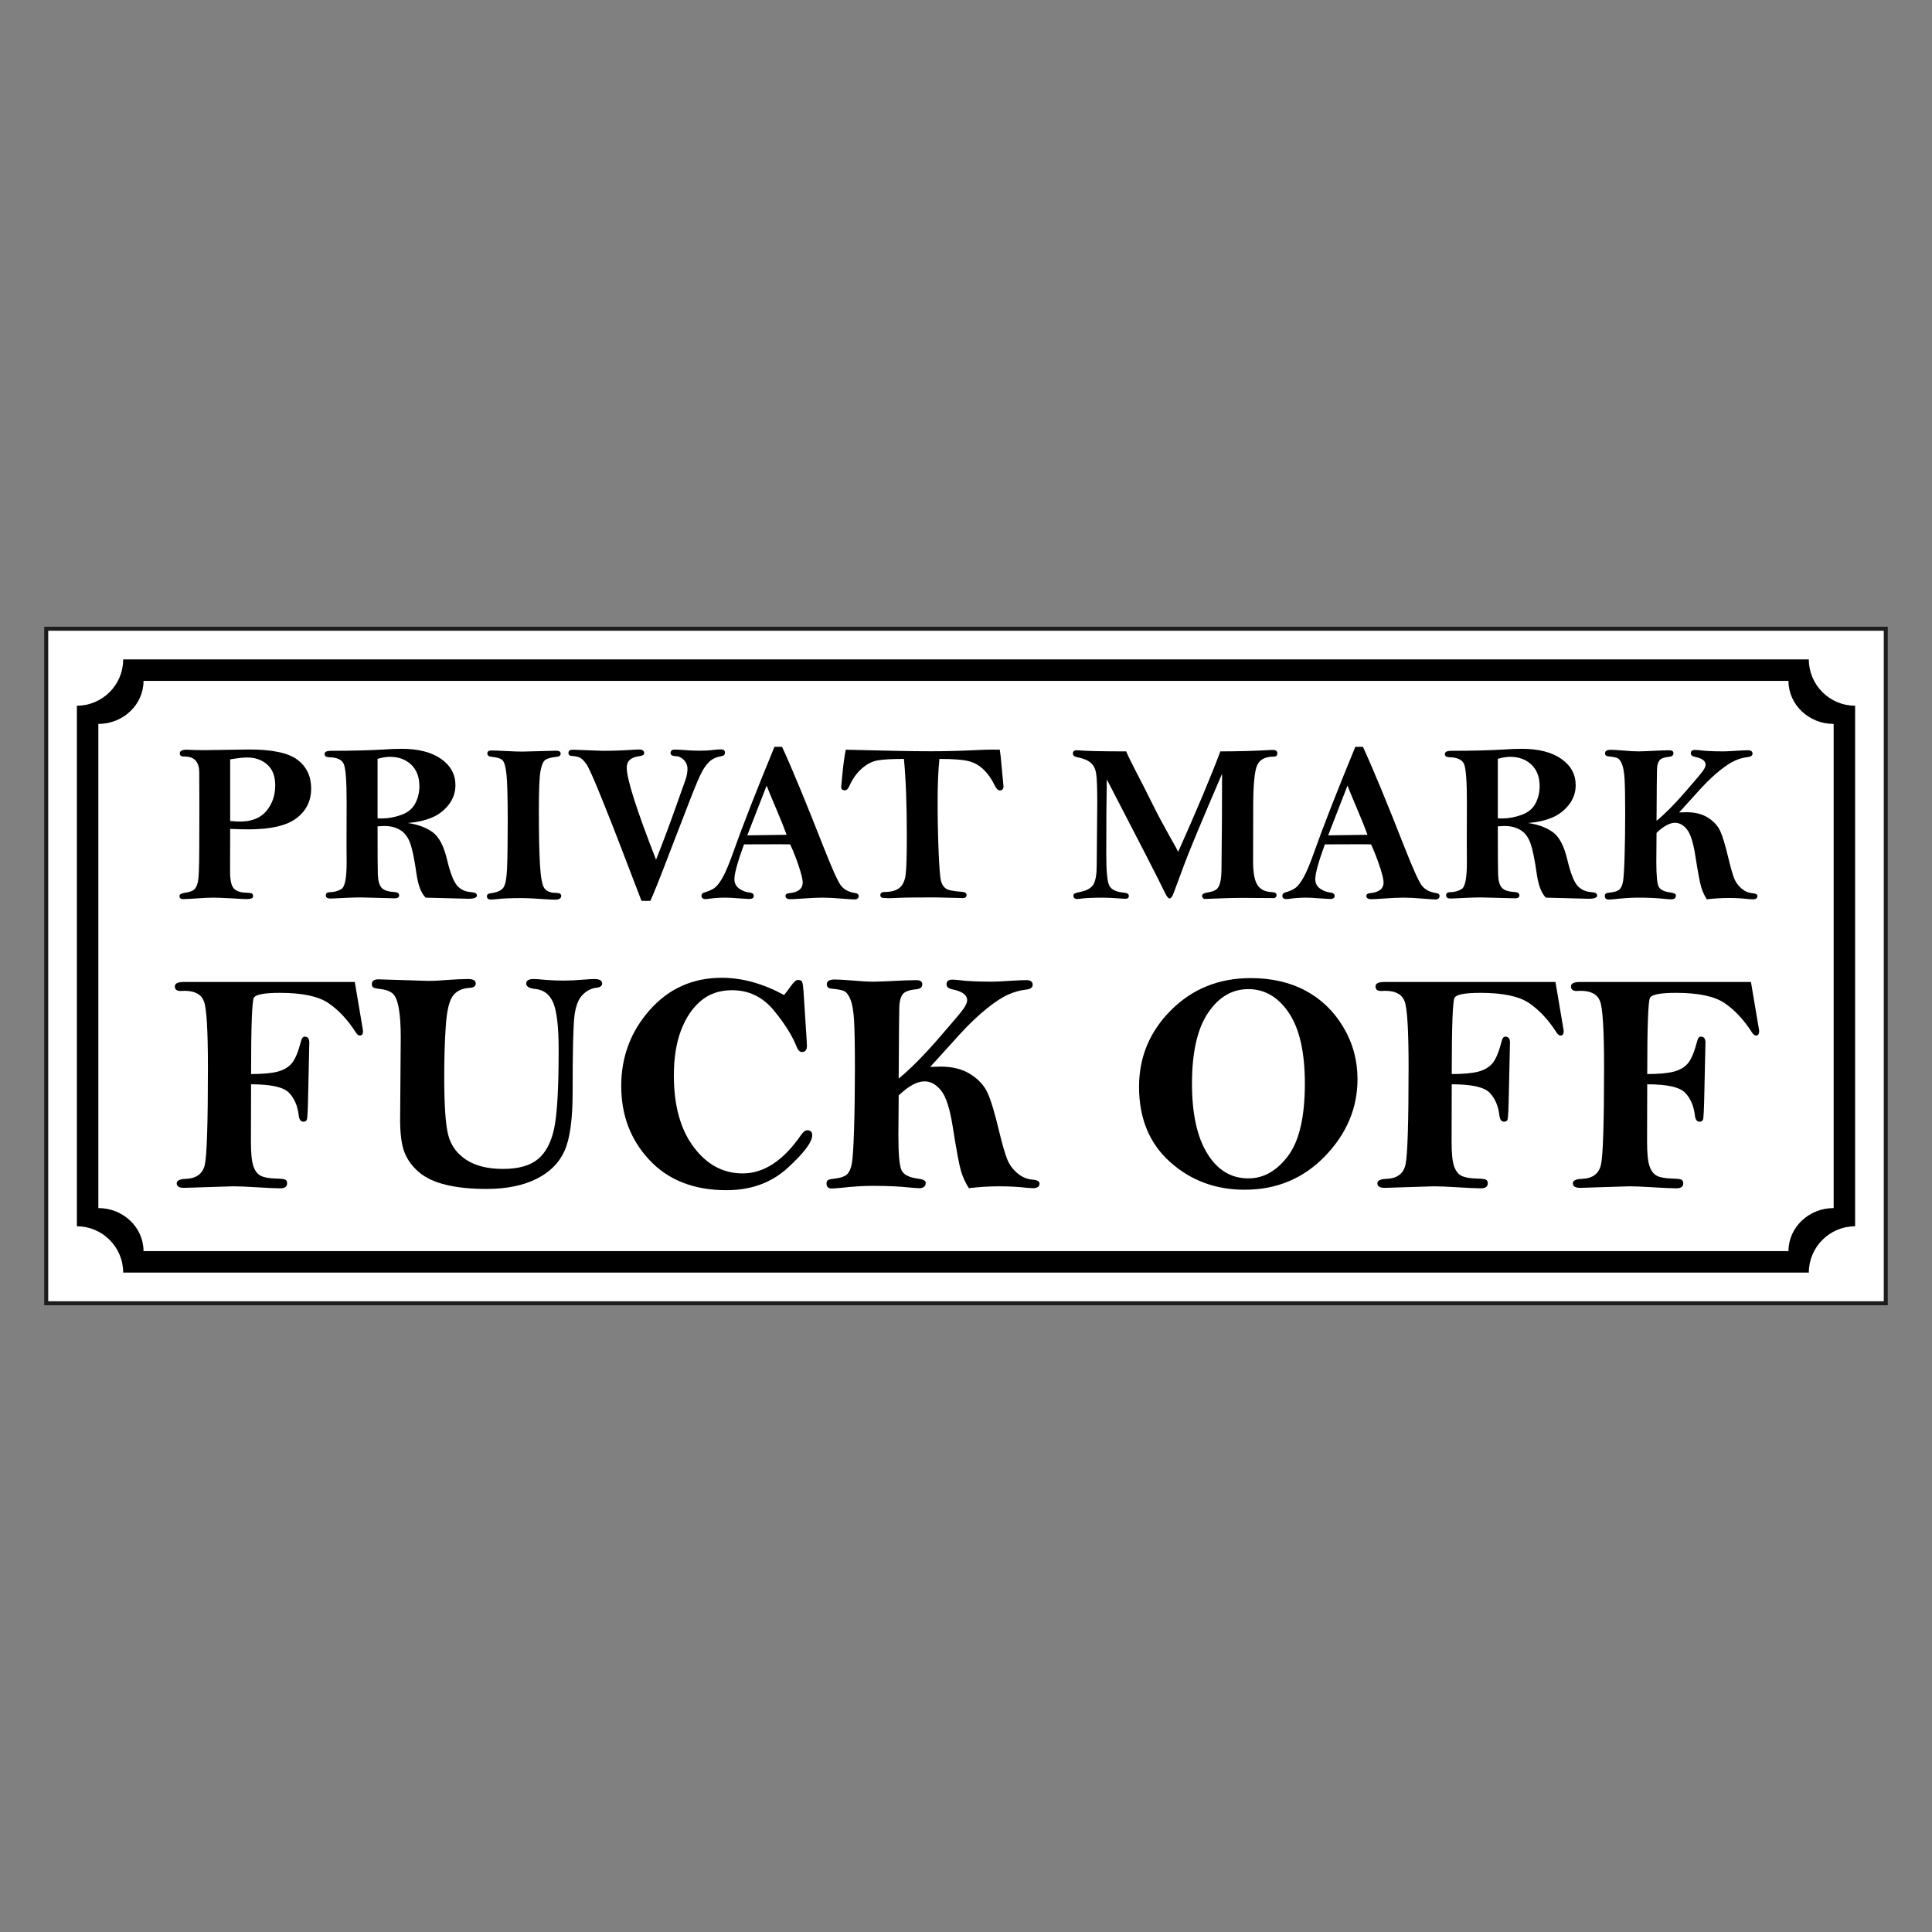 <?xml version="1.0" encoding="UTF-8"?>
<svg id="Layer_2" data-name="Layer 2" xmlns="http://www.w3.org/2000/svg" viewBox="0 0 2048 2048">
  <rect x="0" y="0" width="2048" height="2048" fill="#808080" stroke="none"/>
  <defs>
    <style>
      .cls-1 {
        fill: none;
      }

      .cls-2 {
        fill: #fff;
        stroke: #1d1d1b;
        stroke-miterlimit: 10;
        stroke-width: 4.252px;
      }
    </style>
  </defs>
  <g id="Layer_1-2" data-name="Layer 1">
    <rect class="cls-1" x="0" y="0" width="2047.999" height="2047.999"/>
    <rect class="cls-2" x="49" y="666.5" width="1950.001" height="715"/>
    <g>
      <path d="m244,878.673l-.119,44.806c0,9.434,1.337,15.545,4.011,18.335,2.671,2.792,6.72,4.266,12.144,4.423,3.616.078,5.896.374,6.839.885.945.511,1.415,1.473,1.415,2.889,0,2.042-2.28,3.066-6.839,3.066-2.044,0-6.801-.235-14.267-.708-10.063-.551-17.097-.826-21.108-.826-4.402,0-10.455.275-18.159.826-6.366.472-11.006.708-13.913.708-2.517,0-3.773-1.102-3.773-3.303,0-1.727,2.161-2.907,6.485-3.536,4.322-.629,7.387-1.747,9.197-3.357,1.807-1.61,3.126-4.438,3.95-8.483.826-4.046,1.276-14.847,1.357-32.401.076-17.554.116-33.01.116-46.363l-.116-37.112c0-5.025-1.22-9.051-3.657-12.074-2.436-3.025-6.72-4.537-12.851-4.537-2.752,0-4.127-1.102-4.127-3.301,0-2.595,2.434-3.892,7.311-3.892l3.066.116c4.4.237,9.51.354,15.328.354l48.109-.708c24.366,0,41.367,3.652,50.996,10.952,9.629,7.298,14.446,17.464,14.446,30.497,0,13.031-5.171,23.49-15.505,31.38-10.339,7.889-27.221,11.835-50.644,11.835-5.424,0-11.989-.157-19.693-.472Zm0-8.371c4.481.392,7.938.589,10.377.589,12.498,0,21.853-3.767,28.063-11.3s9.316-16.519,9.316-26.957c0-9.887-2.851-17.301-8.55-22.248-5.699-4.942-12.715-7.414-21.047-7.414-4.324,0-10.377.667-18.159,2v65.33Z"/>
      <path d="m432.308,872.423c10.585,1.5,19.307,4.712,26.169,9.642,6.859,4.931,12.016,14.726,15.467,29.393,3.294,13.723,6.787,22.774,10.482,27.152s8.881,6.76,15.565,7.155c3.693.237,5.54,1.415,5.54,3.538,0,2.28-2.987,3.419-8.959,3.419l-45.398-1.18c-4.716-4.723-7.941-13.145-9.669-25.271-2.201-15.509-4.481-26.453-6.839-32.831s-5.896-10.944-10.612-13.7c-4.716-2.754-10.182-4.134-16.39-4.134-1.809,0-4.286.116-7.43.354,0,27.671.099,44.71.296,51.115.195,6.409,1.473,11.008,3.831,13.796,2.36,2.792,6.839,4.344,13.443,4.658,3.538.235,5.307,1.415,5.307,3.536,0,2.123-1.534,3.184-4.6,3.184l-36.199-.943c-4.875,0-11.125.197-18.75.589-6.998.394-11.436.591-13.324.591-3.225,0-4.835-1.138-4.835-3.422,0-2.199,1.415-3.301,4.246-3.301,4.4,0,8.469-1.099,12.204-3.301,3.733-2.199,5.601-11.515,5.601-27.947l-.119-21.932.119-42.33c0-21.853-.963-35.198-2.889-40.032-1.928-4.835-7.096-7.329-15.505-7.488-3.303-.076-4.953-1.218-4.953-3.417,0-2.28,2.199-3.422,6.604-3.422,22.167,0,40.955-.47,56.361-1.415,6.841-.47,13.01-.708,18.515-.708,17.843,0,31.836,3.558,41.976,10.673,10.142,7.117,15.212,16.41,15.212,27.886,0,7.705-2.398,14.62-7.193,20.752-4.797,6.131-10.789,10.693-17.982,13.678-7.193,2.989-15.624,4.877-25.293,5.661Zm-32.074-4.953c2.044.081,3.576.119,4.6.119,6.839,0,13.736-1.276,20.693-3.831,6.958-2.553,11.868-6.642,14.739-12.262,2.869-5.621,4.304-11.615,4.304-17.982,0-9.826-2.909-17.491-8.724-22.993-5.82-5.502-13.326-8.254-22.523-8.254-3.852,0-8.214.708-13.089,2.123v63.081Z"/>
      <path d="m520.981,795.543c2.75,0,8.411.219,16.978.656,6.525.352,11.712.524,15.565.524l36.199-.943c3.066,0,4.6,1.061,4.6,3.184,0,1.885-1.377,2.987-4.127,3.301-6.212.629-10.359,1.787-12.439,3.475-2.085,1.688-3.697,5.596-4.835,11.721-1.142,6.129-1.711,19.993-1.711,41.593,0,24.821.392,44.002,1.18,57.55.784,13.55,2.376,21.918,4.774,25.098s6.387,4.77,11.969,4.77c3.852,0,5.777,1.023,5.777,3.068,0,2.75-2.083,4.125-6.25,4.125-1.178,0-2.909-.04-5.188-.116-14.779-1.023-24.879-1.534-30.302-1.534-11.871,0-20.635.354-26.296,1.061-2.987.314-5.11.472-6.366.472-2.909,0-4.362-1.142-4.362-3.422,0-1.805,1.218-2.866,3.655-3.182,6.68-.864,11.181-2.73,13.501-5.601,2.318-2.871,3.715-9.768,4.188-20.696.47-10.923.705-27.904.705-50.938,0-24.29-.432-40.543-1.297-48.757s-2.3-13.266-4.304-15.151c-2.004-1.888-5.836-3.068-11.497-3.538-2.987-.237-4.481-1.456-4.481-3.655,0-2.044,1.453-3.068,4.364-3.068Z"/>
      <path d="m689.357,954.964h-9.345l-21.706-56.601c-5.426-14.305-12.307-31.776-20.642-52.411-8.337-20.635-13.687-32.616-16.051-35.948-2.367-3.332-4.512-5.531-6.445-6.601-1.93-1.07-4.866-1.765-8.807-2.083-2.524-.076-3.784-1.138-3.784-3.184,0-2.277,1.491-3.417,4.481-3.417l31.836,1.178c11.085,0,22.051-.392,32.898-1.178,2.987-.157,4.794-.237,5.424-.237,3.773,0,5.661,1.299,5.661,3.892,0,1.729-1.691,2.79-5.07,3.184-8.962,1.102-13.443,5.15-13.443,12.146,0,12.106,10.357,44.65,31.07,97.63,6.904-17.37,13.494-34.902,19.773-52.588l11.537-32.425c1.332-3.932,2-7.703,2-11.322,0-3.693-1.279-6.839-3.831-9.432-2.555-2.593-5.444-3.93-8.666-4.008-3.616-.157-5.426-1.218-5.426-3.184,0-2.515,1.456-3.773,4.364-3.773,2.199,0,4.951.119,8.254.354,6.68.551,12.692.826,18.04.826,5.58,0,10.534-.275,14.858-.826,3.222-.392,5.896-.589,8.017-.589,2.752,0,4.127,1.218,4.127,3.655,0,2.047-1.375,3.263-4.127,3.655-4.167.631-7.744,2.065-10.729,4.304-2.989,2.242-5.916,5.838-8.785,10.789-2.871,4.953-7.638,16.116-14.305,33.489l-20.942,54.122c-10.041,26.413-16.786,43.275-20.237,50.586Z"/>
      <path d="m820.963,791.651h8.048c10.368,22.483,25.018,57.859,43.947,106.123,8.72,22.167,14.73,35.607,18.031,40.321s8.532,7.585,15.689,8.615c2.358.314,3.536,1.337,3.536,3.063,0,2.436-1.532,3.657-4.597,3.657-1.65,0-5.936-.275-12.854-.826-8.176-.708-15.055-1.061-20.635-1.061-5.424,0-12.498.314-21.224.945-6.525.47-10.809.708-12.851.708-3.616,0-5.424-1.142-5.424-3.422,0-1.727,1.256-2.71,3.773-2.947,9.667-.869,14.502-4.671,14.502-11.403,0-3.166-1.411-8.962-4.232-17.386-2.824-8.422-5.842-16.081-9.056-22.975-5.124-.076-9.105-.116-11.942-.116-15.841,0-28.175.04-37.002.116-6.778,18.555-10.166,30.84-10.166,36.861,0,4.302,1.691,7.647,5.072,10.032,3.377,2.385,7.034,3.773,10.966,4.163,2.985.316,4.479,1.534,4.479,3.655,0,2.123-1.61,3.184-4.832,3.184-1.258,0-4.561-.197-9.907-.589-6.917-.551-11.949-.826-15.093-.826-6.21,0-12.106.394-17.686,1.18-1.415.235-2.593.354-3.538.354-2.909,0-4.362-1.18-4.362-3.536,0-1.729.943-2.871,2.83-3.422,4.716-1.33,8.411-2.972,11.082-4.926,2.671-1.957,5.562-5.71,8.668-11.266,3.104-5.556,6.823-14.464,11.159-26.726,9.772-27.514,24.314-64.696,43.622-111.549Zm-8.324,41.154l-20.476,52.707,41.694-.593c-2.199-6.165-5.576-14.623-10.128-25.371-4.956-11.624-8.65-20.539-11.089-26.742Z"/>
      <path d="m896.54,794.719c40.825,1.102,71.031,1.65,90.621,1.65,14.867,0,31.229-.432,49.086-1.297,6.371-.314,11.602-.472,15.693-.472,1.572,0,4.205.04,7.905.119.551,3.225,1.256,9.866,2.123,19.925l1.771,18.631c0,3.068-1.292,4.6-3.872,4.6-1.955,0-3.836-1.885-5.645-5.661-2.987-6.366-6.823-11.828-11.503-16.39-4.68-4.557-10.108-7.585-16.282-9.08-6.176-1.491-16.381-2.239-30.614-2.239-1.261,12.027-1.89,27.082-1.89,45.162,0,18.472.354,36.299,1.061,53.473.708,17.178,1.572,27.532,2.595,31.07,1.019,3.538,2.75,6.131,5.188,7.784,2.434,1.648,8.173,2.79,17.214,3.417,3.066.237,4.6,1.339,4.6,3.301,0,2.203-1.339,3.303-4.015,3.303l-3.305-.119-24.44-.589c-19.048,0-30.618.078-34.712.235l-14.876.591c-1.18,0-3.621-.081-7.32-.237-1.812-.392-2.716-1.375-2.716-2.947,0-2.28,1.494-3.419,4.481-3.419,6.996,0,12.265-1.453,15.801-4.364,3.538-2.907,5.719-7.524,6.546-13.852.824-6.328,1.238-20.064,1.238-41.212,0-33.406-1.023-60.607-3.068-81.596-12.97,0-22.344.531-28.121,1.592-5.777,1.061-11.34,3.97-16.685,8.727-5.347,4.756-9.71,10.905-13.089,18.452-1.337,2.989-2.871,4.481-4.597,4.481-2.674,0-4.011-1.18-4.011-3.536,0-.708.49-5.876,1.476-15.507.983-9.627,2.103-17.628,3.363-23.994Z"/>
      <path d="m1193.78,796.488c2.047,4.873,5.824,12.598,11.335,23.168,5.511,10.574,10.961,21.305,16.354,32.192s11.474,22.344,18.244,34.371c5.43,9.513,8.5,15.093,9.21,16.743,19.693-44.101,34.6-79.592,44.721-106.475,18.875,0,36.295-.472,52.259-1.415,1.494-.078,2.595-.119,3.303-.119,3.225,0,4.837,1.258,4.837,3.773,0,2.201-1.258,3.301-3.773,3.301-8.962,0-14.84,3.048-17.628,9.139-2.792,6.093-4.188,20.931-4.188,44.513l-.116,57.777c0,11.792,1.55,20.046,4.658,24.762,3.104,4.716,8.153,7.193,15.151,7.43,3.379.078,5.07,1.218,5.07,3.417,0,1.182-.708,2.163-2.118,2.949l-33.084-.235c-10.126,0-23.981.392-41.564,1.178-1.491-1.021-2.237-2.123-2.237-3.301,0-1.807,2.033-3.025,6.1-3.655,4.14-.708,7.132-1.733,8.968-3.07s3.225-3.816,4.163-7.435,1.409-8.93,1.409-15.933l.468-52.758c0-26.988.038-42.529.119-46.618-21.35,49.681-34.575,81.399-39.676,95.155l-11.891,31.955c-1.337,3.379-2.676,5.07-4.013,5.07-1.417,0-3.11-2.08-5.077-6.25-5.746-12.103-26.247-52.077-61.505-119.917-.394,19.516-.589,45.837-.589,78.96,0,17.471.983,28.506,2.949,33.11,1.964,4.6,7.466,7.296,16.506,8.084,2.987.314,4.481,1.415,4.481,3.301,0,2.042-1.218,3.066-3.655,3.066-.867,0-1.809-.043-2.83-.132-9.432-.699-16.195-1.048-20.281-1.048-11.163,0-19.614.394-25.351,1.18-1.102.157-1.926.235-2.474.235-2.754,0-4.127-1.14-4.127-3.417,0-1.102.334-1.868,1.001-2.302.667-.43,2.457-.961,5.365-1.59,7.546-1.415,12.48-4.132,14.797-8.144,2.318-4.013,3.48-10.581,3.48-19.708l.589-67.385c0-15.339-.394-25.488-1.18-30.446-.786-4.953-2.712-8.769-5.777-11.445s-8.057-4.682-14.974-6.019c-2.593-.549-3.892-1.847-3.892-3.89,0-2.201,1.413-3.303,4.244-3.303.629,0,1.494.043,2.595.132,8.014.699,24.556,1.048,49.625,1.048Z"/>
      <path d="m1436.712,791.651h8.048c10.366,22.483,25.015,57.859,43.947,106.123,8.718,22.167,14.728,35.607,18.029,40.321,3.303,4.714,8.532,7.585,15.689,8.615,2.358.314,3.538,1.337,3.538,3.063,0,2.436-1.534,3.657-4.6,3.657-1.65,0-5.936-.275-12.854-.826-8.176-.708-15.053-1.061-20.633-1.061-5.426,0-12.5.314-21.226.945-6.525.47-10.809.708-12.851.708-3.616,0-5.424-1.142-5.424-3.422,0-1.727,1.256-2.71,3.773-2.947,9.669-.869,14.502-4.671,14.502-11.403,0-3.166-1.411-8.962-4.232-17.386-2.824-8.422-5.842-16.081-9.056-22.975-5.124-.076-9.103-.116-11.94-.116-15.841,0-28.177.04-37.005.116-6.776,18.555-10.164,30.84-10.164,36.861,0,4.302,1.688,7.647,5.07,10.032,3.379,2.385,7.034,3.773,10.966,4.163,2.985.316,4.481,1.534,4.481,3.655,0,2.123-1.612,3.184-4.835,3.184-1.258,0-4.559-.197-9.904-.589-6.919-.551-11.951-.826-15.093-.826-6.212,0-12.108.394-17.688,1.18-1.415.235-2.593.354-3.536.354-2.911,0-4.364-1.18-4.364-3.536,0-1.729.945-2.871,2.83-3.422,4.716-1.33,8.411-2.972,11.085-4.926,2.671-1.957,5.56-5.71,8.666-11.266,3.104-5.556,6.823-14.464,11.159-26.726,9.772-27.514,24.314-64.696,43.624-111.549Zm-8.324,41.154l-20.479,52.707,41.694-.593c-2.199-6.165-5.574-14.623-10.128-25.371-4.956-11.624-8.65-20.539-11.087-26.742Z"/>
      <path d="m1619.82,872.423c10.585,1.5,19.307,4.712,26.169,9.642,6.861,4.931,12.016,14.726,15.467,29.393,3.294,13.723,6.787,22.774,10.482,27.152s8.883,6.76,15.565,7.155c3.695.237,5.542,1.415,5.542,3.538,0,2.28-2.989,3.419-8.962,3.419l-45.398-1.18c-4.716-4.723-7.941-13.145-9.669-25.271-2.201-15.509-4.481-26.453-6.839-32.831s-5.896-10.944-10.612-13.7c-4.716-2.754-10.18-4.134-16.39-4.134-1.809,0-4.286.116-7.428.354,0,27.671.096,44.71.293,51.115.197,6.409,1.476,11.008,3.834,13.796,2.358,2.792,6.839,4.344,13.44,4.658,3.538.235,5.307,1.415,5.307,3.536,0,2.123-1.534,3.184-4.6,3.184l-36.199-.943c-4.875,0-11.125.197-18.748.589-6.998.394-11.438.591-13.326.591-3.222,0-4.832-1.138-4.832-3.422,0-2.199,1.413-3.301,4.244-3.301,4.402,0,8.469-1.099,12.204-3.301,3.733-2.199,5.601-11.515,5.601-27.947l-.116-21.932.116-42.33c0-21.853-.963-35.198-2.889-40.032-1.926-4.835-7.094-7.329-15.505-7.488-3.303-.076-4.953-1.218-4.953-3.417,0-2.28,2.201-3.422,6.604-3.422,22.167,0,40.955-.47,56.364-1.415,6.839-.47,13.008-.708,18.512-.708,17.843,0,31.836,3.558,41.976,10.673,10.142,7.117,15.212,16.41,15.212,27.886,0,7.705-2.398,14.62-7.193,20.752-4.797,6.131-10.789,10.693-17.982,13.678-7.193,2.989-15.624,4.877-25.293,5.661Zm-32.071-4.953c2.042.081,3.576.119,4.597.119,6.839,0,13.738-1.276,20.693-3.831,6.958-2.553,11.871-6.642,14.739-12.262s4.304-11.615,4.304-17.982c0-9.826-2.909-17.491-8.724-22.993-5.818-5.502-13.324-8.254-22.521-8.254-3.854,0-8.216.708-13.089,2.123v63.081Z"/>
      <path d="m1756.011,870.065c8.648-7.074,18.591-17.057,29.832-29.951,11.241-12.889,17.747-20.633,19.516-23.228s2.654-4.676,2.654-6.25c0-4.008-3.657-6.758-10.966-8.254-3.146-.627-4.718-1.926-4.718-3.892,0-2.356,1.494-3.536,4.481-3.536,1.021,0,2.36.078,4.011.235,6.051.867,14.739,1.299,26.059,1.299,2.907,0,7.506-.215,13.796-.645,5.972-.358,9.981-.535,12.027-.535,3.377,0,5.07,1.18,5.07,3.536,0,2.047-1.615,3.265-4.841,3.657-4.488.47-9.013,1.702-13.577,3.697-4.566,1.993-10.037,5.549-16.412,10.673-6.373,5.121-12.975,11.376-19.802,18.765l-23.19,25.586,7.909-.237c9.047,0,16.6,1.928,22.662,5.777,6.06,3.854,10.368,8.532,12.925,14.032,2.557,5.504,5.477,15.174,8.76,29.008,2.501,10.301,4.577,17.494,6.228,21.578,1.65,4.089,4.226,7.605,7.723,10.554s7.329,4.579,11.497,4.893c3.538.316,5.307,1.299,5.307,2.947,0,2.36-1.693,3.538-5.072,3.538-.943,0-2.318-.078-4.127-.235-6.839-.786-13.913-1.18-21.224-1.18-7.782,0-15.525.472-23.228,1.415-2.674-4.165-4.698-8.608-6.073-13.324-1.375-4.716-3.478-16.074-6.308-34.078-2.123-13.284-5.052-22.225-8.785-26.825-3.735-4.597-7.92-6.897-12.558-6.897-5.583,0-12.106,3.563-19.574,10.688l-.235,30.499c0,14.027.786,22.774,2.358,26.243,1.572,3.466,5.856,5.636,12.854,6.501,3.693.472,5.542,1.496,5.542,3.068,0,2.75-1.653,4.125-4.953,4.125-1.574,0-3.892-.157-6.958-.47-7.941-.867-17.373-1.299-28.298-1.299-7.076,0-15.174.511-24.29,1.534-3.146.314-5.426.472-6.839.472-2.674,0-4.011-1.299-4.011-3.892,0-1.256.432-2.123,1.297-2.593.864-.472,2.869-.864,6.015-1.18,3.773-.472,6.503-1.473,8.194-3.007,1.691-1.532,2.909-4.125,3.657-7.782.746-3.657,1.335-12.48,1.769-26.471.43-13.991.647-29.478.647-46.459,0-17.137-.217-29.243-.647-36.317-.434-7.074-1.319-12.283-2.654-15.624-1.337-3.341-2.813-5.464-4.423-6.369-1.612-.9-4.893-1.59-9.844-2.062-2.517-.157-3.773-1.256-3.773-3.303,0-2.434,1.964-3.655,5.894-3.655,2.83,0,7.076.237,12.735.708,6.996.631,12.735.945,17.216.945,2.75,0,10.572-.322,23.466-.967,3.773-.141,6.68-.213,8.724-.213,2.987,0,4.481,1.061,4.481,3.182,0,2.203-1.532,3.462-4.597,3.775-5.269.47-8.689,1.724-10.261,3.767-1.572,2.04-2.436,5.197-2.593,9.475-.159,4.277-.316,22.463-.472,54.559Z"/>
      <path d="m376.099,1040.94l8.393,49.704.329,2.306c0,3.184-1.12,4.772-3.363,4.772-1.496,0-2.989-1.207-4.485-3.621-8.465-13.167-18.031-23.396-28.695-30.697-10.664-7.296-27.868-10.944-51.616-10.944-16.381,0-25.56,1.727-27.539,5.175-1.982,3.449-2.969,30.417-2.969,80.904,12.18,0,21.533-.846,28.063-2.542,6.528-1.693,11.575-4.671,15.142-8.93,3.565-4.261,6.83-12.128,9.793-23.602.766-3.061,2.029-4.591,3.787-4.591,3.292,0,4.938,2.085,4.938,6.252l-1.153,52.505c-.329,18.215-.822,28.007-1.48,29.378-.658,1.375-1.868,2.06-3.621,2.06-2.745,0-4.391-2.206-4.938-6.615-1.209-10.243-4.691-18.313-10.451-24.207-5.762-5.896-19.121-8.845-40.079-8.845l-.163,61.062c0,11.962.849,20.467,2.551,25.51,1.7,5.05,4.252,8.478,7.654,10.287,3.399,1.812,8.722,2.826,15.964,3.045,5.267.112,8.612.468,10.041,1.07,1.424.605,2.139,1.948,2.139,4.031,0,3.511-2.468,5.267-7.405,5.267-4.501,0-13.06-.385-25.676-1.151-10.643-.658-18.656-.988-24.03-.988l-52.01,1.646c-5.267,0-7.9-1.592-7.9-4.774,0-2.96,3.236-4.55,9.712-4.772,11.192-.437,17.883-5.421,20.08-14.952,2.192-9.531,3.292-44.146,3.292-103.85,0-38.776-1.4-61.89-4.199-69.34-2.797-7.446-9.627-11.172-20.49-11.172l-4.445.163c-3.95,0-5.925-1.646-5.925-4.938,0-3.072,3.182-4.609,9.546-4.609h181.212Z"/>
      <path d="m401.28,1038.141l52.998,1.648c5.045,0,10.807-.273,17.281-.824,10.314-.766,18.434-1.151,24.359-1.151,5.596,0,8.395,1.536,8.395,4.609,0,2.96-2.197,4.553-6.584,4.772-7.9.439-13.801,3.267-17.693,8.476-3.896,5.213-6.393,15.913-7.49,32.094-1.097,16.186-1.646,33.988-1.646,53.41,0,31.165,1.482,52.093,4.445,62.79,2.963,10.697,9.325,19.231,19.092,25.593,9.763,6.364,22.713,9.546,38.843,9.546,16.347,0,28.692-3.48,37.032-10.442,8.337-6.96,14.072-17.897,17.2-32.806,3.126-14.909,4.689-42.592,4.689-83.047,0-23.898-1.865-40.399-5.594-49.498-3.733-9.098-10.097-14.088-19.092-14.963-6.476-.658-9.712-2.58-9.712-5.762s2.633-4.772,7.9-4.772c2.524,0,6.749.3,12.675.896,6.142.499,12.563.748,19.256.748,6.145,0,13.001-.327,20.573-.985,5.706-.439,9.656-.658,11.85-.658,5.486,0,8.229,1.59,8.229,4.772,0,2.524-1.975,4.006-5.925,4.445-5.486.549-10.451,3.099-14.894,7.652-4.445,4.555-7.3,12.072-8.559,22.548-1.263,10.48-1.894,37.392-1.894,80.732,0,28.529-2.853,49.184-8.559,61.966-5.706,12.784-15.664,22.716-29.872,29.792-14.211,7.076-31.903,10.614-53.078,10.614-16.351,0-30.56-1.451-42.63-4.355-12.07-2.904-21.643-7.374-28.719-13.402-7.078-6.033-12.18-12.992-15.308-20.888-3.126-7.896-4.689-19.518-4.689-34.866l.658-87.656c0-12.28-.687-22.366-2.058-30.262-1.373-7.896-3.538-13.129-6.501-15.707-2.963-2.575-7.464-4.192-13.496-4.85-3.843-.439-6.23-1.014-7.161-1.729-.932-.712-1.397-1.894-1.397-3.538,0-3.292,2.358-4.94,7.076-4.94Z"/>
      <path d="m831.175,1054.766c2.306-2.853,4.725-6.033,7.253-9.546,2.963-4.279,5.43-6.42,7.405-6.42,2.195,0,3.621.551,4.279,1.648s1.207,4.499,1.646,10.202l3.292,51.352.329,6.584c0,4.389-1.756,6.584-5.267,6.584-2.304,0-4.172-1.809-5.596-5.433-4.505-11.627-12.607-24.547-24.308-38.758s-26.453-21.314-44.249-21.314c-13.183,0-24.25,3.811-33.205,11.438-8.955,7.627-15.933,18.078-20.931,31.353-5,13.277-7.497,29.189-7.497,47.731,0,31.711,6.971,56.921,20.915,75.628,13.944,18.709,31.29,28.061,52.042,28.061,22.507,0,43.147-13.602,61.924-40.818,2.289-3.292,4.467-4.935,6.537-4.935,3.487,0,5.231,1.756,5.231,5.267,0,7.242-8.642,18.761-25.922,34.562-17.283,15.801-38.926,23.701-64.931,23.701-34.454,0-61.666-10.641-81.634-31.928-19.972-21.287-29.955-47.456-29.955-78.51,0-30.943,10.075-57.797,30.226-80.566,20.152-22.765,45.604-34.15,76.356-34.15,21.634,0,43.655,6.089,66.06,18.268Z"/>
      <path d="m952.651,1143.313c12.07-9.875,25.949-23.808,41.64-41.803,15.691-17.995,24.771-28.804,27.239-32.425,2.47-3.621,3.704-6.525,3.704-8.724,0-5.594-5.101-9.434-15.306-11.519-4.391-.878-6.584-2.687-6.584-5.433,0-3.292,2.083-4.935,6.254-4.935,1.424,0,3.292.107,5.596.327,8.447,1.209,20.573,1.812,36.373,1.812,4.058,0,10.478-.298,19.258-.898,8.337-.499,13.933-.748,16.786-.748,4.718,0,7.078,1.646,7.078,4.938,0,2.855-2.253,4.553-6.756,5.103-6.266.654-12.58,2.374-18.954,5.157-6.373,2.783-14.007,7.748-22.906,14.898-8.899,7.148-18.112,15.881-27.642,26.191l-32.372,35.717,11.042-.329c12.627,0,23.172,2.689,31.63,8.064,8.458,5.379,14.475,11.909,18.044,19.587,3.569,7.681,7.645,21.177,12.227,40.489,3.491,14.376,6.389,24.415,8.693,30.119,2.304,5.706,5.896,10.617,10.78,14.73,4.882,4.116,10.231,6.395,16.047,6.83,4.938.441,7.408,1.812,7.408,4.116,0,3.292-2.36,4.938-7.078,4.938-1.317,0-3.236-.11-5.76-.329-9.546-1.097-19.422-1.646-29.626-1.646-10.863,0-21.672.658-32.423,1.975-3.733-5.816-6.559-12.014-8.478-18.598s-4.855-22.438-8.805-47.567c-2.963-18.542-7.052-31.023-12.26-37.444-5.213-6.42-11.058-9.627-17.529-9.627-7.793,0-16.898,4.971-27.322,14.918l-.329,42.569c0,19.581,1.095,31.794,3.292,36.631,2.195,4.841,8.173,7.869,17.939,9.078,5.157.658,7.737,2.085,7.737,4.277,0,3.84-2.304,5.762-6.913,5.762-2.197,0-5.433-.222-9.712-.658-11.082-1.209-24.25-1.812-39.499-1.812-9.875,0-21.179.712-33.905,2.141-4.391.437-7.571.658-9.546.658-3.733,0-5.596-1.809-5.596-5.433,0-1.751.6-2.96,1.809-3.619,1.207-.658,4.004-1.207,8.395-1.648,5.267-.658,9.078-2.056,11.438-4.196,2.358-2.139,4.058-5.76,5.101-10.861,1.041-5.103,1.865-17.42,2.47-36.953.602-19.527.905-41.145.905-64.846,0-23.92-.302-40.818-.905-50.694-.605-9.875-1.838-17.144-3.704-21.806-1.868-4.662-3.923-7.627-6.172-8.89-2.251-1.258-6.83-2.221-13.743-2.88-3.513-.219-5.267-1.753-5.267-4.609,0-3.399,2.741-5.101,8.229-5.101,3.95,0,9.875.329,17.776.988,9.763.88,17.776,1.317,24.03,1.317,3.838,0,14.755-.448,32.752-1.348,5.267-.199,9.325-.298,12.18-.298,4.167,0,6.254,1.482,6.254,4.443,0,3.072-2.141,4.83-6.42,5.267-7.352.658-12.124,2.409-14.318,5.258-2.197,2.848-3.402,7.255-3.621,13.225-.222,5.97-.439,31.357-.658,76.155Z"/>
      <path d="m1325.772,1036.824c22.162,0,41.559,4.445,58.182,13.333,16.622,8.886,29.955,21.753,39.994,38.597,10.041,16.844,15.062,35.195,15.062,55.054,0,30.723-11.468,57.965-34.4,81.719s-51.352,35.632-85.255,35.632c-30.835,0-57.197-9.817-79.086-29.46-21.892-19.641-32.835-46.193-32.835-79.661,0-31.601,11.329-58.701,33.988-81.307,22.655-22.601,50.774-33.905,84.35-33.905Zm57.441,111.921c0-33.247-5.652-58.265-16.952-75.053-11.302-16.788-25.622-25.181-42.957-25.181-17.229,0-31.494,8.422-42.793,25.264-11.304,16.844-16.954,41.833-16.954,74.97,0,31.821,5.403,56.511,16.213,74.063,10.807,17.558,25.318,26.334,43.534,26.334,16.128,0,30.143-7.925,42.052-23.782,11.904-15.854,17.856-41.394,17.856-76.616Z"/>
      <path d="m1648.86,1040.94l8.393,49.704.329,2.306c0,3.184-1.12,4.772-3.363,4.772-1.496,0-2.992-1.207-4.485-3.621-8.465-13.167-18.033-23.396-28.695-30.697-10.664-7.296-27.868-10.944-51.616-10.944-16.383,0-25.56,1.727-27.541,5.175-1.98,3.449-2.967,30.417-2.967,80.904,12.18,0,21.533-.846,28.063-2.542,6.528-1.693,11.575-4.671,15.142-8.93,3.563-4.261,6.83-12.128,9.793-23.602.766-3.061,2.029-4.591,3.784-4.591,3.292,0,4.938,2.085,4.938,6.252l-1.151,52.505c-.329,18.215-.824,28.007-1.482,29.378-.658,1.375-1.865,2.06-3.621,2.06-2.743,0-4.389-2.206-4.938-6.615-1.207-10.243-4.689-18.313-10.451-24.207-5.76-5.896-19.119-8.845-40.077-8.845l-.163,61.062c0,11.962.849,20.467,2.551,25.51,1.7,5.05,4.25,8.478,7.654,10.287,3.399,1.812,8.722,2.826,15.964,3.045,5.267.112,8.612.468,10.041,1.07,1.424.605,2.139,1.948,2.139,4.031,0,3.511-2.468,5.267-7.405,5.267-4.501,0-13.06-.385-25.676-1.151-10.646-.658-18.656-.988-24.03-.988l-52.01,1.646c-5.267,0-7.9-1.592-7.9-4.774,0-2.96,3.236-4.55,9.71-4.772,11.192-.437,17.885-5.421,20.08-14.952,2.195-9.531,3.292-44.146,3.292-103.85,0-38.776-1.397-61.89-4.196-69.34-2.797-7.446-9.629-11.172-20.492-11.172l-4.443.163c-3.95,0-5.925-1.646-5.925-4.938,0-3.072,3.182-4.609,9.546-4.609h181.212Z"/>
      <path d="m1856.077,1040.94l8.393,49.704.329,2.306c0,3.184-1.12,4.772-3.363,4.772-1.496,0-2.992-1.207-4.485-3.621-8.465-13.167-18.033-23.396-28.695-30.697-10.664-7.296-27.868-10.944-51.616-10.944-16.383,0-25.56,1.727-27.541,5.175-1.98,3.449-2.967,30.417-2.967,80.904,12.18,0,21.533-.846,28.063-2.542,6.528-1.693,11.575-4.671,15.142-8.93,3.563-4.261,6.83-12.128,9.793-23.602.766-3.061,2.029-4.591,3.784-4.591,3.292,0,4.938,2.085,4.938,6.252l-1.151,52.505c-.329,18.215-.824,28.007-1.482,29.378-.658,1.375-1.865,2.06-3.621,2.06-2.743,0-4.389-2.206-4.938-6.615-1.207-10.243-4.689-18.313-10.451-24.207-5.76-5.896-19.119-8.845-40.077-8.845l-.163,61.062c0,11.962.849,20.467,2.551,25.51,1.7,5.05,4.25,8.478,7.654,10.287,3.399,1.812,8.722,2.826,15.964,3.045,5.267.112,8.612.468,10.041,1.07,1.424.605,2.139,1.948,2.139,4.031,0,3.511-2.468,5.267-7.405,5.267-4.501,0-13.06-.385-25.676-1.151-10.646-.658-18.656-.988-24.03-.988l-52.01,1.646c-5.267,0-7.9-1.592-7.9-4.774,0-2.96,3.236-4.55,9.71-4.772,11.192-.437,17.885-5.421,20.08-14.952s3.292-44.146,3.292-103.85c0-38.776-1.397-61.89-4.196-69.34-2.797-7.446-9.629-11.172-20.492-11.172l-4.443.163c-3.95,0-5.925-1.646-5.925-4.938,0-3.072,3.182-4.609,9.546-4.609h181.212Z"/>
    </g>
    <path d="m1917.426,699H130.575c0,27.061-22.015,49.076-49.075,49.076h-.001v551.85h.001c27.06,0,49.075,22.015,49.075,49.075h1786.851c0-27.06,22.015-49.075,49.075-49.075v-551.85c-27.06,0-49.075-22.015-49.075-49.076Zm26.324,581.61c-26.407,0-47.89,20.474-47.89,45.639H152.141c0-25.165-21.484-45.639-47.89-45.639h-.001v-513.22h.001c26.406,0,47.89-20.473,47.89-45.641h1743.72c0,25.168,21.483,45.641,47.89,45.641v513.22Z"/>
  </g>
</svg>